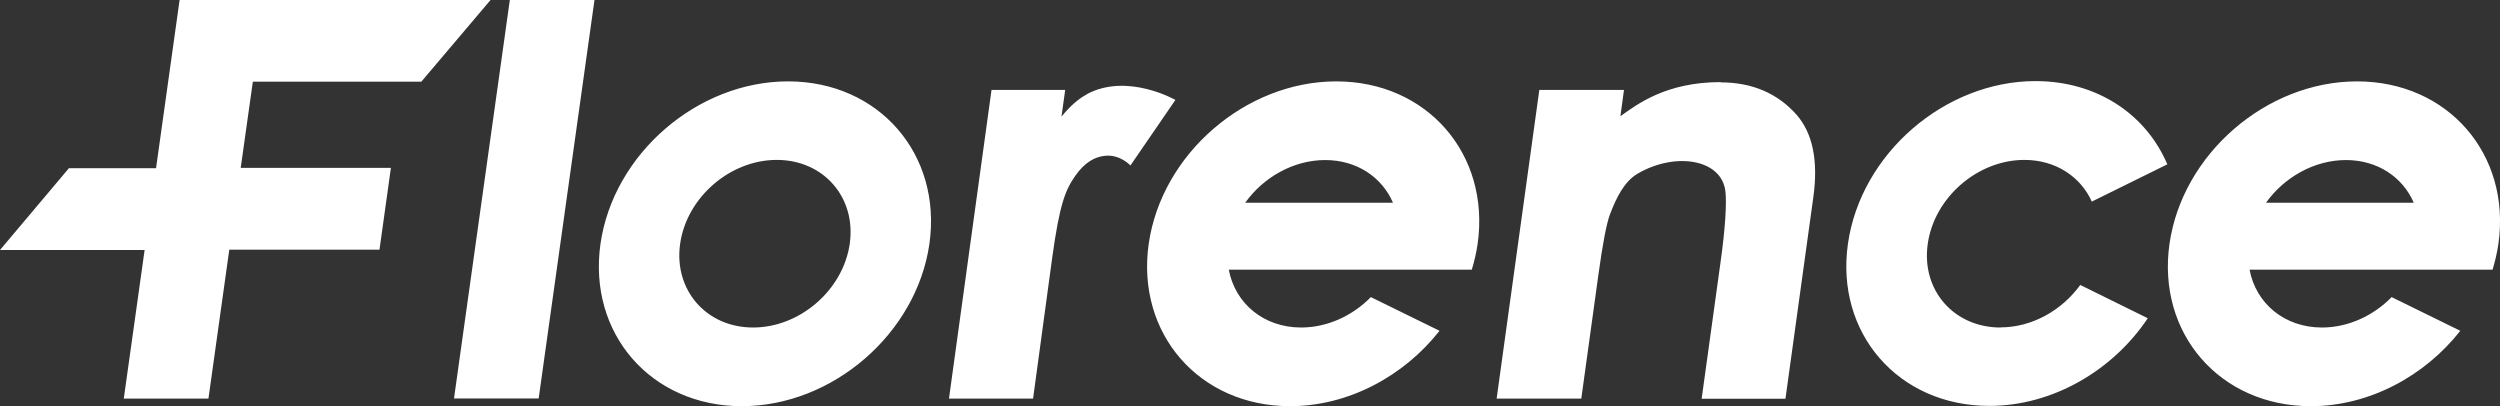 <svg xmlns="http://www.w3.org/2000/svg" width="175.11" height="28.45" data-name="レイヤー 1"><rect width="100%" height="100%" fill="#333333" stroke="none"/><path fill="#fff" d="M76.12 6.61c-.67.36-1.24.91-1.77 1.56l.26-1.87h-5.16l-2.98 21.62h5.89l1.33-9.79c.53-3.89.95-4.85 1.63-5.82.65-.93 1.36-1.33 2.09-1.4 1.06-.1 1.77.68 1.77.68L82.33 7s-3.37-1.93-6.21-.4Zm44.42-.86c-3.86 0-5.87 1.56-7.04 2.39l.25-1.84h-5.93l-2.99 21.62h5.93l1.2-8.69c.3-2.17.57-3.59.81-4.22.46-1.21 1.02-2.32 1.96-2.86 2.62-1.52 5.9-1.02 6.13 1.3.08.8 0 2.46-.35 4.94l-1.32 9.54h5.87l1.96-14.17c.34-2.5-.05-4.42-1.17-5.71-1.33-1.51-3.12-2.28-5.32-2.28v-.02Zm-91.02-.04L34.36 0H12.58l-1.65 11.78h-6.1L0 17.51h10.13L8.67 27.92h5.93l1.46-10.43h10.52l.8-5.73H16.86l.85-6.04h11.81ZM55.2 5.7c-6.36 0-12.24 5.09-13.14 11.38-.89 6.28 3.54 11.37 9.9 11.37S64.2 23.36 65.1 17.08c.89-6.28-3.54-11.38-9.9-11.38m-2.45 17.24c-3.28 0-5.57-2.63-5.11-5.87s3.49-5.87 6.77-5.87 5.57 2.63 5.11 5.87-3.49 5.87-6.77 5.87M93.6 5.7c-6.36 0-12.24 5.09-13.14 11.38-.89 6.28 3.54 11.37 9.9 11.37 4.09 0 7.98-2.11 10.47-5.28l-4.81-2.36c-1.27 1.3-3.04 2.13-4.88 2.13-2.64 0-4.63-1.7-5.07-4.05h17.02c.18-.59.32-1.2.41-1.81.89-6.28-3.54-11.38-9.9-11.38m-6.38 8.5c1.27-1.78 3.38-2.99 5.6-2.99s3.98 1.2 4.75 2.99zm77.88-8.5c-6.36 0-12.24 5.09-13.14 11.38-.89 6.28 3.54 11.37 9.9 11.37 4.09 0 7.98-2.11 10.47-5.28l-4.81-2.36c-1.27 1.3-3.04 2.13-4.88 2.13-2.64 0-4.63-1.7-5.07-4.05h17.02c.18-.59.32-1.2.41-1.81.89-6.28-3.54-11.38-9.9-11.38m-6.38 8.5c1.27-1.78 3.38-2.99 5.6-2.99s3.98 1.2 4.75 2.99zm-18.59 8.74c-3.28 0-5.57-2.63-5.1-5.87.46-3.24 3.49-5.87 6.77-5.87 2.19 0 3.94 1.18 4.72 2.92l5.29-2.61c-1.48-3.48-4.9-5.83-9.23-5.83-6.36 0-12.24 5.09-13.14 11.38-.9 6.28 3.54 11.37 9.9 11.37 4.45 0 8.66-2.49 11.1-6.14l-4.73-2.33c-1.28 1.77-3.37 2.97-5.58 2.97ZM31.8 27.91h5.93L41.64 0h-5.93z"/></svg>